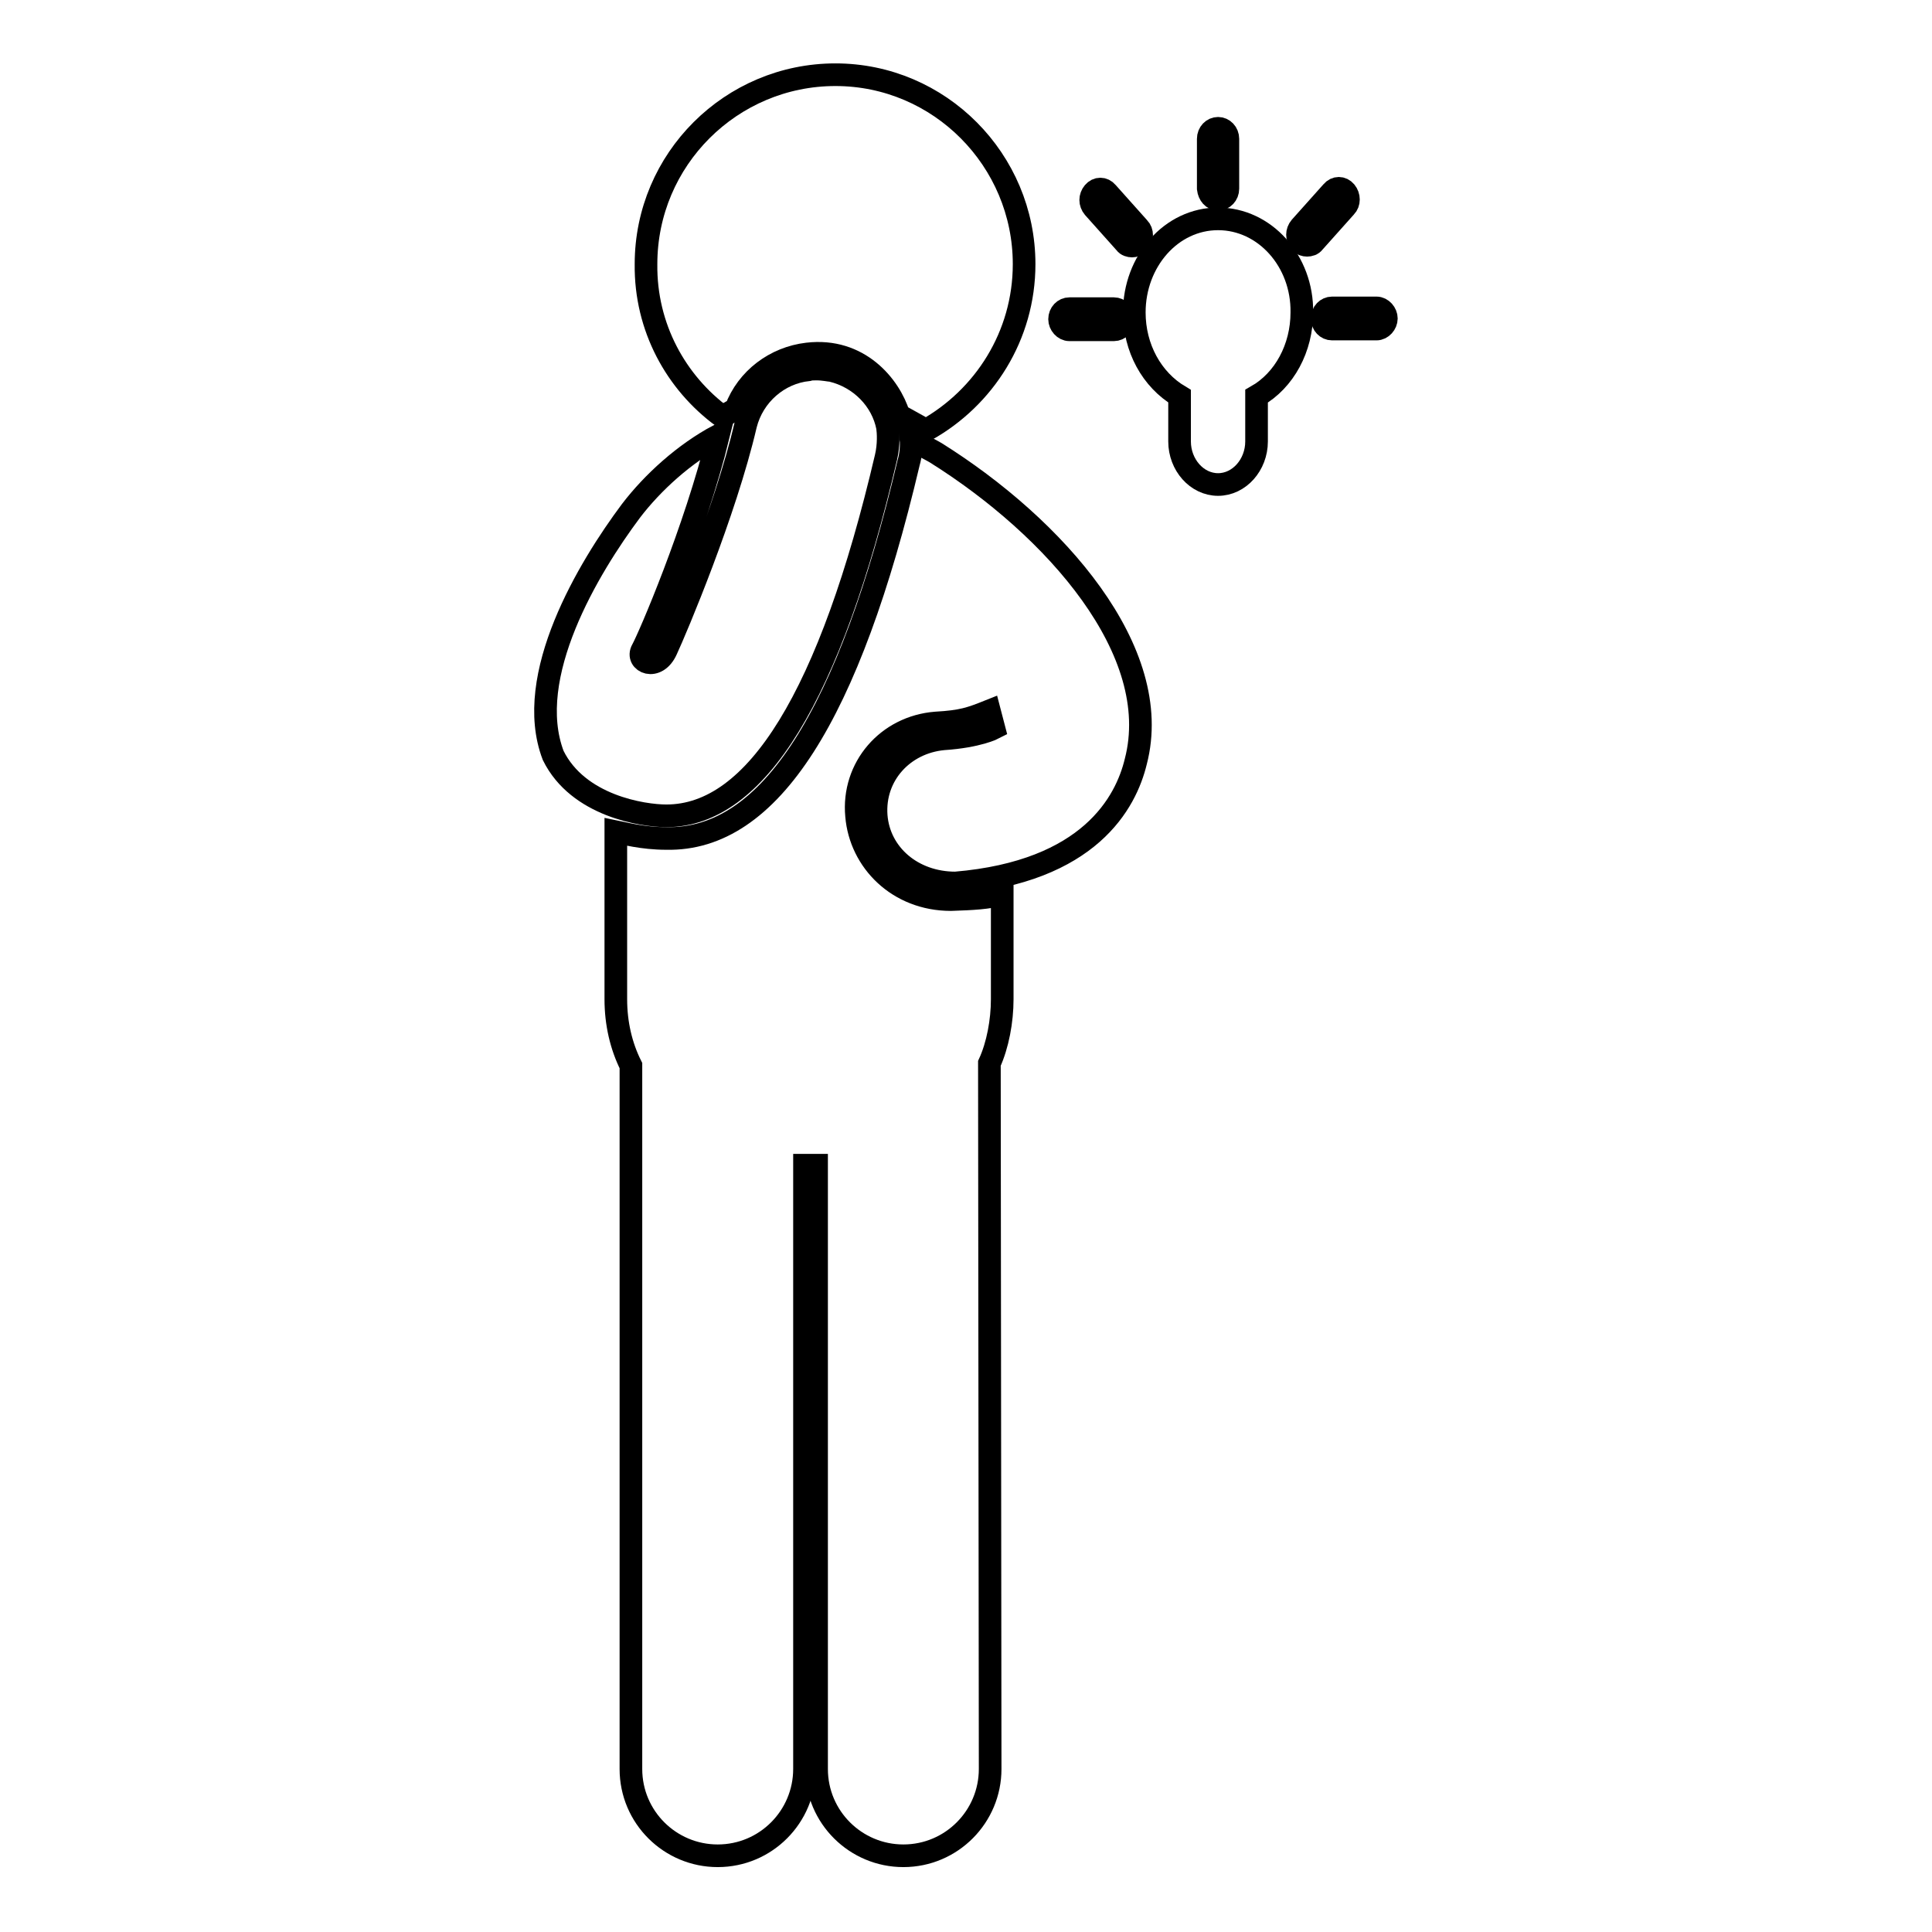 <?xml version="1.0" encoding="utf-8"?>
<!-- Svg Vector Icons : http://www.onlinewebfonts.com/icon -->
<!DOCTYPE svg PUBLIC "-//W3C//DTD SVG 1.1//EN" "http://www.w3.org/Graphics/SVG/1.1/DTD/svg11.dtd">
<svg version="1.1" xmlns="http://www.w3.org/2000/svg" xmlns:xlink="http://www.w3.org/1999/xlink" x="0px" y="0px" viewBox="0 0 256 256" enable-background="new 0 0 256 256" xml:space="preserve">
<g><g><g><g><path stroke-width="3" fill-opacity="0" stroke="#000000"  d="M161.4,29c-6.2,0-11.1,5.6-11.1,12.4c0,4.7,2.3,8.9,6,11.1v6c0,3.1,2.3,5.7,5.1,5.7c2.8,0,5.1-2.6,5.1-5.7v-6c3.7-2.1,6-6.4,6-11.1C172.6,34.6,167.6,29,161.4,29z"/><path stroke-width="3" fill-opacity="0" stroke="#000000"  d="M141.7,43.7h5.9c0.7,0,1.3-0.6,1.3-1.4c0-0.8-0.6-1.4-1.3-1.4h-5.9c-0.7,0-1.3,0.6-1.3,1.4C140.4,43,141,43.7,141.7,43.7z"/><path stroke-width="3" fill-opacity="0" stroke="#000000"  d="M182.4,40.8h-5.9c-0.7,0-1.3,0.6-1.3,1.4c0,0.8,0.6,1.4,1.3,1.4h5.9c0.7,0,1.3-0.7,1.3-1.4S183.1,40.8,182.4,40.8z"/><path stroke-width="3" fill-opacity="0" stroke="#000000"  d="M178.3,25.4c-0.5-0.6-1.3-0.6-1.8,0l-4.2,4.7c-0.5,0.6-0.5,1.4,0,2c0.2,0.3,0.6,0.4,0.9,0.4c0.3,0,0.7-0.1,0.9-0.4l4.2-4.7C178.8,26.9,178.8,26,178.3,25.4z"/><path stroke-width="3" fill-opacity="0" stroke="#000000"  d="M149.1,32.2c0.2,0.3,0.6,0.4,0.9,0.4c0.3,0,0.6-0.1,0.9-0.4c0.5-0.6,0.5-1.5,0-2l-4.2-4.7c-0.5-0.6-1.3-0.6-1.8,0c-0.5,0.6-0.5,1.4,0,2L149.1,32.2z"/><path stroke-width="3" fill-opacity="0" stroke="#000000"  d="M161.4,26.4c0.7,0,1.3-0.6,1.3-1.4v-6.6c0-0.8-0.6-1.4-1.3-1.4s-1.3,0.6-1.3,1.4V25C160.2,25.8,160.7,26.4,161.4,26.4z"/><path stroke-width="3" fill-opacity="0" stroke="#000000"  d="M95.7,55.2l1.8-1c1.5-4,5.2-6.8,9.5-7.3c6.8-0.8,10.9,4.2,12.1,8.1l2.7,1.5c0.3,0.2,0.6,0.3,0.9,0.5c7.7-4.3,13-12.5,13-22c0-13.8-11.2-25.1-25-25.1c-13.8,0-25.1,11.2-25.1,25.1C85.5,43.4,89.6,50.7,95.7,55.2z"/><path stroke-width="3" fill-opacity="0" stroke="#000000"  d="M88.3,108.1c11.9,0,21.7-15.9,29.1-47.5c0.4-1.7,0.3-3.3,0.2-4c-0.7-3.6-3.6-6.6-7.4-7.5c-0.2,0-1.1-0.2-2-0.2c-0.4,0-0.8,0-1.1,0.1c-3.9,0.4-7.3,3.3-8.3,7.3c-2.7,11.6-9.2,27-10.5,29.8c-1.3,2.9-4.1,1.6-3.2,0c0.9-1.6,7-15.8,10.1-28.4c-4.5,2.4-8.7,6.2-11.6,10c-5.6,7.5-14.3,21.9-10.3,32.4C76.6,106.8,85.2,108.1,88.3,108.1z"/><path stroke-width="3" fill-opacity="0" stroke="#000000"  d="M124,60c-0.5-0.3-2.6-1.4-3.3-1.8c0.1,0.8,0,2.1-0.3,3.1c-7.9,33.5-18.4,50.1-32.1,49.8c-3.2,0-5.7-0.7-6.7-0.9v22.2c0,3.2,0.7,6.2,2,8.8c0,0,0,0,0,0v93.2c0,6.4,5.2,11.5,11.5,11.5c6.4,0,11.5-5.2,11.5-11.5v-80h1.6v80c0,6.4,5.2,11.5,11.5,11.5c6.4,0,11.5-5.2,11.5-11.5l-0.1-93.5c1.1-2.4,1.7-5.6,1.7-8.5v-13.9c-2,0.5-3.8,0.6-6.8,0.7c-7,0-12-5.1-12.5-11.1c-0.6-6.4,4.1-11.8,10.5-12.3c3.5-0.2,4.6-0.6,7.1-1.6l0.6,2.3c0,0-2.1,1.1-6.7,1.4c-5.3,0.5-9.3,4.8-8.9,10.2c0.4,5.1,4.8,8.9,10.5,8.9c17.8-1.5,22.6-10.7,23.9-16.1C154.3,86.3,139.8,69.9,124,60z"/></g></g><g></g><g></g><g></g><g></g><g></g><g></g><g></g><g></g><g></g><g></g><g></g><g></g><g></g><g></g><g></g></g></g>
</svg>
